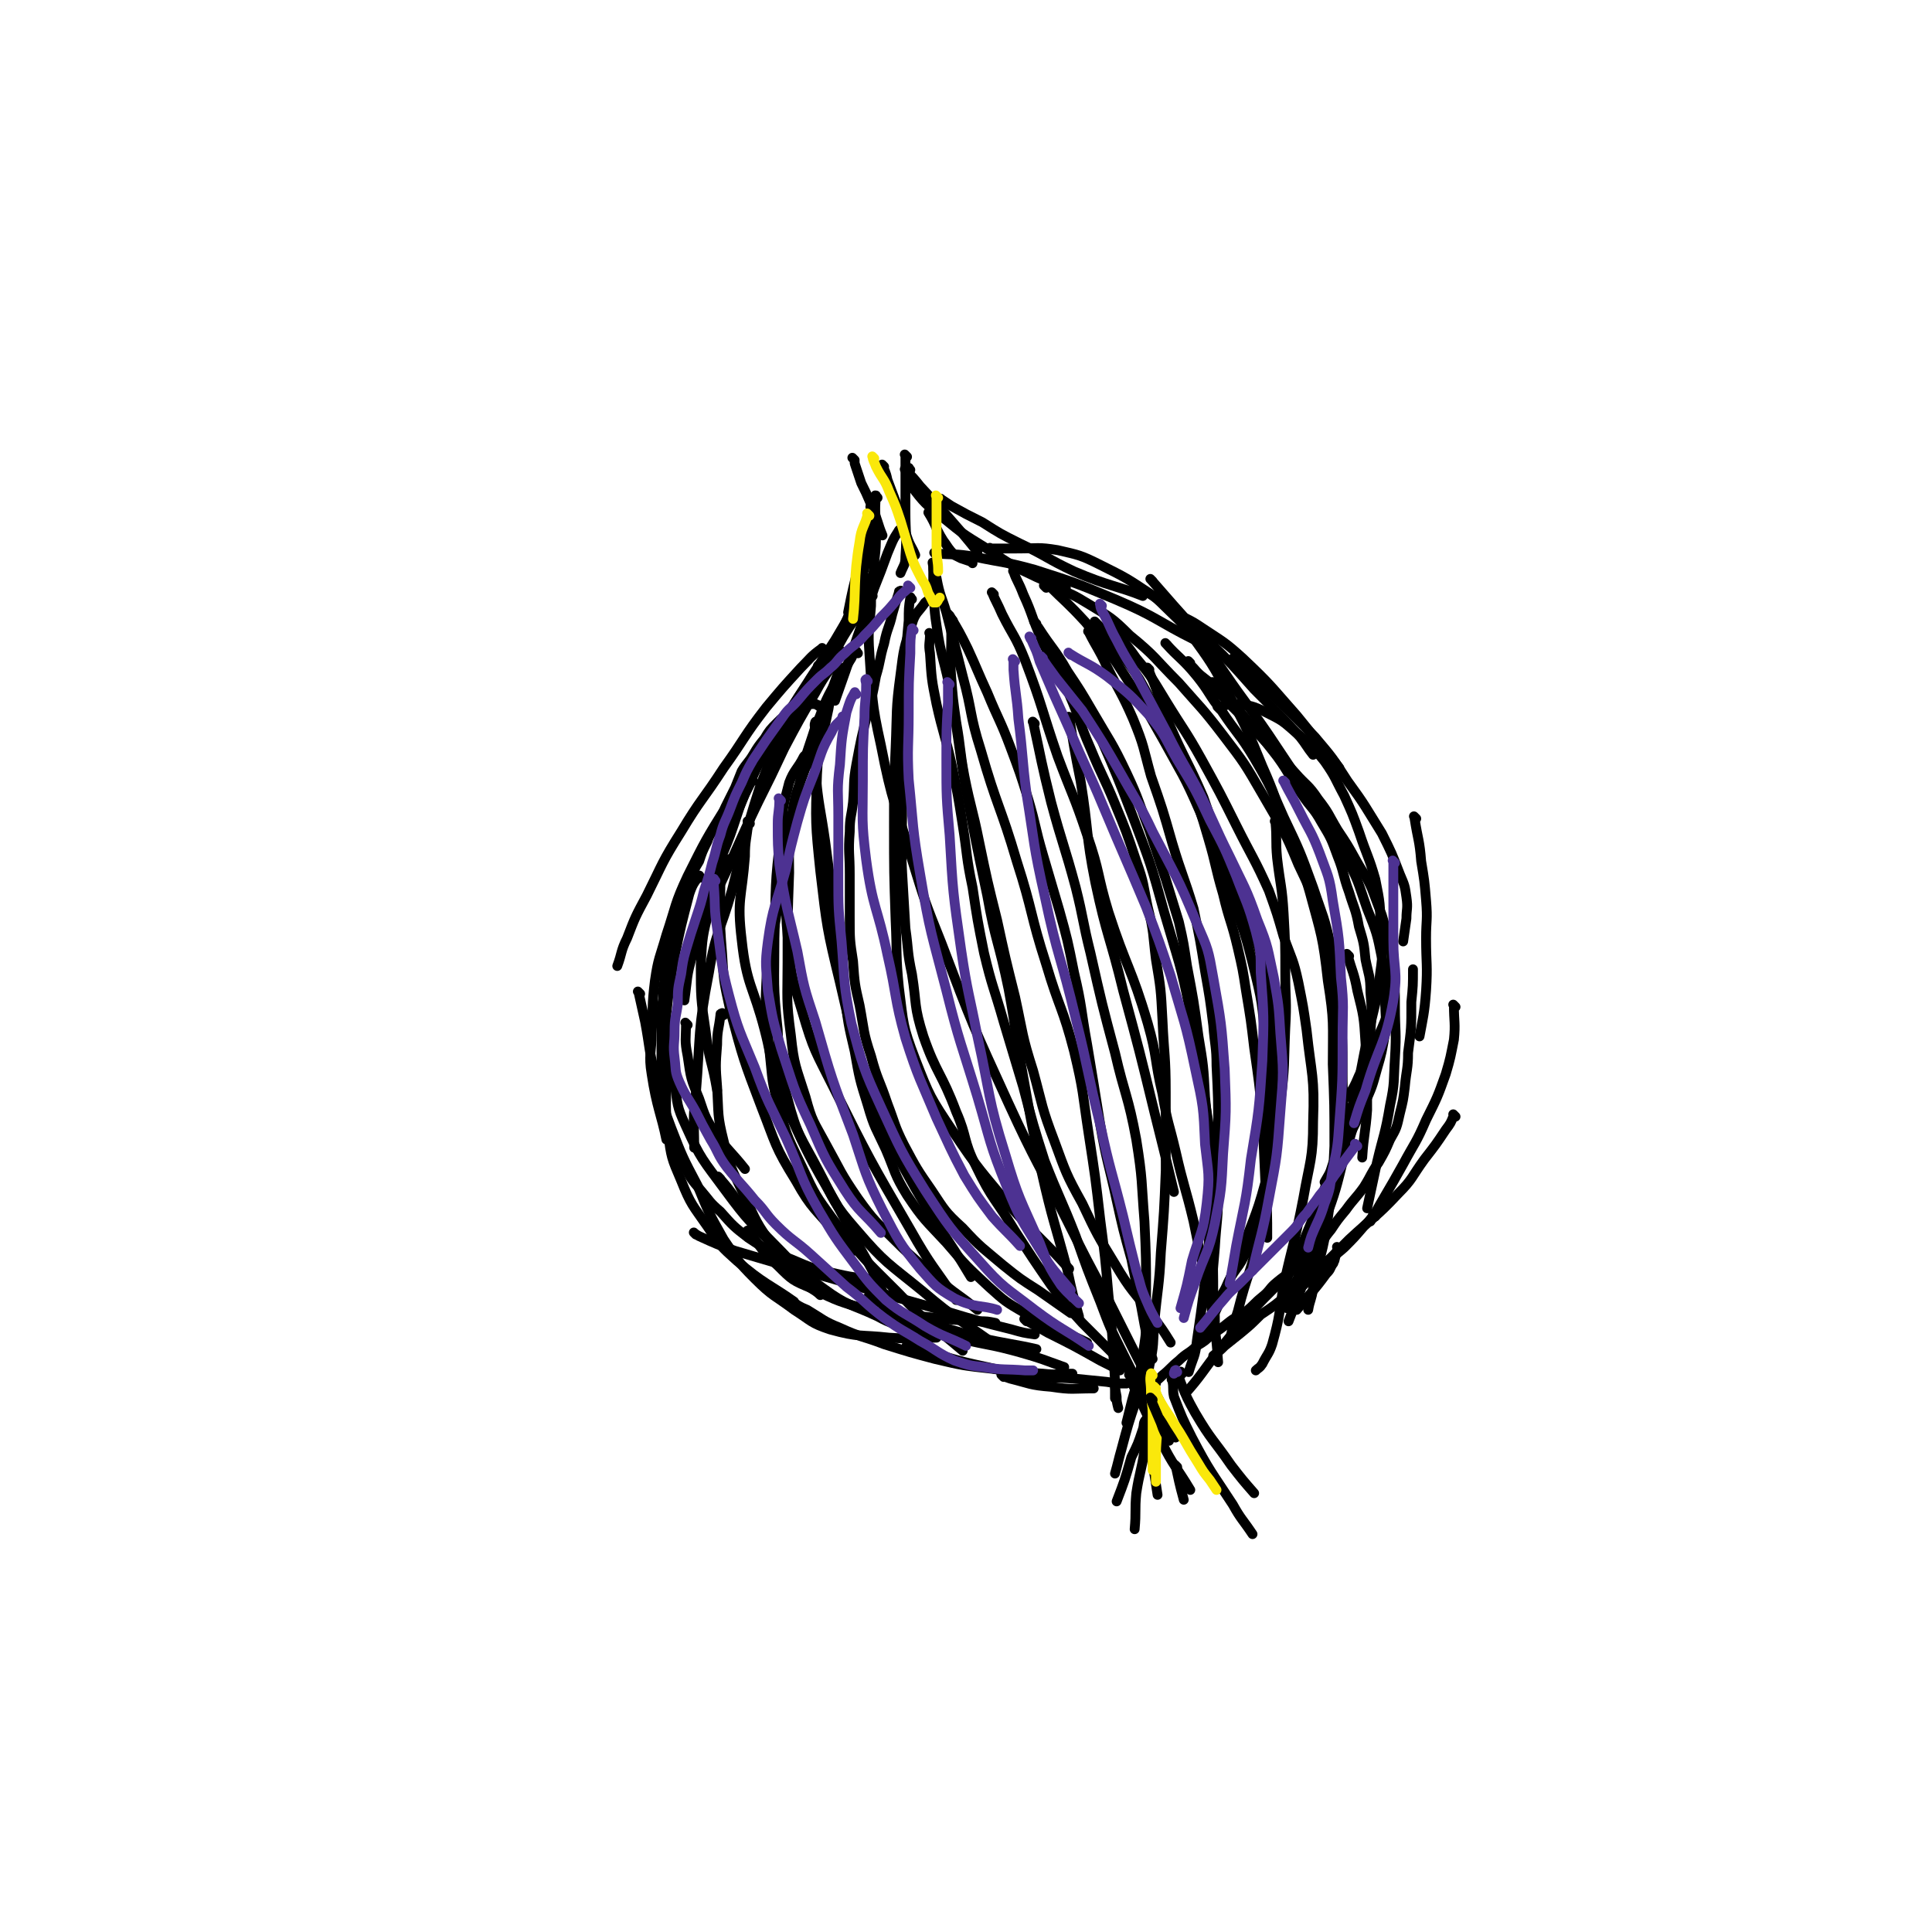 <svg viewBox='0 0 1180 1180' version='1.1' xmlns='http://www.w3.org/2000/svg' xmlns:xlink='http://www.w3.org/1999/xlink'><g fill='none' stroke='#000000' stroke-width='6' stroke-linecap='round' stroke-linejoin='round'><path d='M533,311c-1,-1 -1,-1 -1,-1 -1,-1 0,0 0,0 0,0 0,0 0,0 0,3 1,3 0,5 -3,15 -4,15 -7,29 -4,15 -4,15 -7,30 '/><path d='M536,304c-1,-1 -1,-1 -1,-1 -1,-1 0,0 0,0 0,0 0,0 0,0 0,0 0,-1 0,0 -1,10 0,11 0,22 0,9 0,9 -1,18 -1,15 -1,15 -4,29 -2,9 -3,9 -6,18 '/><path d='M536,323c-1,-1 -1,-2 -1,-1 -1,0 0,1 0,2 -2,7 -3,7 -5,14 -3,12 -2,12 -7,24 -5,14 -4,14 -11,27 -7,15 -9,14 -17,29 -7,12 -7,12 -14,25 '/><path d='M537,347c-1,-1 -1,-1 -1,-1 -1,-1 0,0 0,0 -4,7 -4,7 -8,14 -9,15 -9,16 -18,31 -11,17 -11,17 -22,34 -10,16 -10,16 -20,32 -8,16 -8,16 -16,31 -2,5 -2,5 -4,9 '/><path d='M501,408c-1,-1 -1,-1 -1,-1 -1,-1 0,0 0,0 -3,5 -4,5 -7,11 -9,13 -9,13 -17,27 -9,15 -10,15 -17,31 -8,17 -7,17 -13,34 -6,16 -7,15 -12,31 -1,3 -1,3 -2,6 '/><path d='M460,477c-1,-1 -1,-2 -1,-1 -1,0 0,0 0,1 -2,4 -2,4 -4,8 -10,24 -11,23 -18,47 -9,25 -8,25 -14,51 -4,14 -3,14 -5,28 '/><path d='M446,526c-1,-1 -1,-2 -1,-1 -2,3 -2,4 -4,8 -4,11 -6,11 -8,23 -4,16 -4,16 -5,33 0,20 0,21 3,41 2,18 4,18 7,36 '/><path d='M420,626c-1,-1 -1,-1 -1,-1 -1,-1 0,0 0,0 0,0 0,0 0,0 0,10 -1,10 1,20 2,14 2,14 7,26 4,12 4,12 11,23 8,10 9,10 17,20 '/><path d='M442,620c-1,-1 -1,-2 -1,-1 -1,0 -1,0 -1,1 -1,9 -2,9 -2,18 -1,13 -1,13 0,26 1,17 0,17 4,33 4,17 5,17 13,34 7,15 7,16 17,30 7,11 7,11 16,20 6,6 9,6 13,10 '/><path d='M440,720c-1,-1 -1,-1 -1,-1 -1,-1 0,0 0,0 0,0 0,0 0,0 6,7 6,7 11,14 11,13 10,14 22,26 15,15 14,16 31,28 15,11 16,9 33,17 9,5 10,4 19,8 '/><path d='M458,753c-1,-1 -1,-1 -1,-1 -1,-1 0,0 0,0 9,11 8,12 18,21 9,9 9,9 21,14 16,8 17,8 34,13 16,4 17,3 33,4 17,2 17,2 35,3 5,0 5,0 10,1 '/><path d='M532,793c-1,-1 -1,-1 -1,-1 -1,-1 0,0 0,0 5,3 5,3 11,6 10,4 10,5 20,8 18,6 18,6 36,11 18,4 22,4 35,7 '/><path d='M554,288c-1,-1 -1,-1 -1,-1 -1,-1 0,0 0,0 0,0 0,0 0,0 5,5 5,5 9,10 13,14 13,14 26,29 5,6 5,6 9,11 '/><path d='M556,287c-1,-1 -1,-2 -1,-1 -1,0 0,1 0,3 2,5 0,6 4,11 7,9 8,9 18,17 11,9 11,9 24,17 14,9 14,10 29,17 10,5 11,4 21,8 '/><path d='M576,306c-1,-1 -1,-1 -1,-1 -1,-1 0,0 0,0 3,2 3,2 6,4 9,5 9,5 19,10 11,7 11,7 23,13 17,8 16,9 33,17 21,9 27,9 42,15 '/><path d='M572,339c-1,-1 -1,-1 -1,-1 -1,-1 0,0 0,0 0,0 0,0 0,0 12,1 12,0 24,2 19,4 19,3 37,8 25,8 25,8 49,18 26,11 25,13 49,25 7,4 7,4 14,8 '/><path d='M606,336c-1,-1 -1,-1 -1,-1 -1,-1 0,0 0,0 2,0 2,0 4,0 6,0 6,0 12,0 13,0 13,-1 25,1 13,3 14,3 26,9 16,8 16,8 31,18 16,11 16,11 30,24 17,16 17,16 33,34 14,14 14,14 28,29 4,5 4,6 8,11 '/><path d='M724,378c-1,-1 -1,-1 -1,-1 -1,-1 0,0 0,0 0,0 0,0 0,0 6,3 6,3 12,7 12,8 13,8 24,18 18,17 17,17 33,35 13,16 13,16 26,32 '/><path d='M755,403c-1,-1 -1,-1 -1,-1 -1,-1 0,0 0,0 0,0 0,0 0,0 3,3 3,3 5,6 9,8 9,8 18,16 13,13 13,13 26,26 11,13 11,13 20,27 11,15 11,16 21,32 6,12 6,12 11,25 3,7 3,7 4,14 1,7 0,7 0,13 -1,7 -1,7 -2,14 '/><path d='M865,500c-1,-1 -1,-1 -1,-1 -1,-1 0,0 0,0 0,0 0,1 0,1 2,13 3,13 4,26 2,12 2,12 3,24 1,12 0,12 0,23 0,16 1,16 0,32 -1,14 -2,17 -4,28 '/><path d='M889,615c-1,-1 -1,-1 -1,-1 -1,-1 0,0 0,0 0,0 0,0 0,0 0,10 1,11 0,21 -2,10 -2,11 -5,21 -5,14 -5,14 -12,28 -6,14 -7,14 -14,27 -10,18 -10,17 -20,35 '/><path d='M889,682c-1,-1 -1,-1 -1,-1 -1,-1 0,0 0,0 -2,5 -2,5 -5,9 -6,9 -6,9 -13,18 -8,11 -7,12 -16,21 -14,15 -15,14 -30,28 -14,14 -14,14 -28,28 '/><path d='M503,397c-1,-1 -1,-2 -1,-1 -7,5 -7,6 -13,12 -11,12 -11,12 -21,24 -14,18 -13,19 -26,37 -13,20 -14,19 -26,39 -12,19 -11,19 -21,39 -7,13 -7,13 -12,26 -4,8 -3,9 -6,17 '/><path d='M478,458c-1,-1 -1,-2 -1,-1 -3,1 -3,2 -6,4 -6,5 -7,4 -13,10 -8,10 -7,10 -14,21 -13,21 -13,21 -24,43 -8,17 -7,18 -13,36 -4,14 -5,14 -7,28 -2,16 -1,16 -2,32 0,12 -2,13 0,25 3,20 6,25 9,40 '/><path d='M428,536c-1,-1 -1,-2 -1,-1 -3,4 -4,5 -6,11 -5,19 -5,19 -9,38 -3,17 -3,17 -5,35 -1,19 0,19 0,39 0,17 -1,17 1,34 2,15 2,15 8,29 6,15 7,15 16,28 8,12 8,12 18,21 16,14 21,15 35,25 '/><path d='M391,607c-1,-1 -1,-1 -1,-1 -1,-1 0,0 0,0 2,9 2,9 4,18 3,16 2,16 6,32 4,17 4,17 10,33 7,18 7,18 16,35 7,17 7,17 16,33 9,13 8,13 19,24 11,11 12,10 24,19 11,7 10,8 22,12 18,5 18,3 36,5 15,1 15,0 29,0 '/><path d='M425,754c-1,-1 -2,-2 -1,-1 0,0 1,1 3,2 11,5 11,5 22,9 17,5 17,5 34,10 26,7 26,7 52,15 22,6 22,6 43,12 20,6 20,6 40,11 7,2 7,2 14,3 '/><path d='M553,808c-1,-1 -1,-1 -1,-1 -1,-1 0,0 0,0 5,2 5,3 10,5 12,4 13,3 26,6 17,4 17,3 35,8 14,4 13,4 27,9 '/><path d='M627,807c-1,-1 -1,-1 -1,-1 -1,-1 0,0 0,0 7,4 7,4 14,8 16,8 16,8 32,17 6,3 6,3 12,6 '/><path d='M818,763c-1,-1 -1,-1 -1,-1 -1,-1 0,0 0,0 -1,4 -1,4 -2,8 -1,1 0,1 -1,2 -2,3 -1,3 -4,6 -8,11 -9,11 -18,22 '/><path d='M840,743c-1,-1 -1,-1 -1,-1 -1,-1 0,0 0,0 0,0 0,0 0,0 -3,4 -3,4 -6,7 -6,7 -6,7 -12,13 -8,7 -9,7 -17,13 -8,8 -8,8 -17,15 -8,7 -8,7 -17,13 -6,6 -6,6 -12,11 -5,4 -5,4 -10,8 -3,3 -3,3 -7,6 '/><path d='M785,782c-1,-1 -1,-1 -1,-1 -1,-1 0,0 0,0 -4,4 -4,4 -8,8 -7,7 -7,7 -13,14 -9,10 -9,10 -18,21 -10,13 -12,17 -21,27 '/><path d='M682,845c-1,-1 -2,-2 -1,-1 0,3 0,4 1,9 0,3 0,3 1,7 '/><path d='M700,840c-1,-1 -1,-2 -1,-1 -1,1 -1,2 -2,4 -1,6 -2,6 -3,12 -5,15 -5,15 -9,30 -2,7 -2,8 -4,15 '/><path d='M701,868c-1,-1 -1,-2 -1,-1 -2,2 -1,3 -2,6 -3,9 -3,9 -7,17 -4,14 -4,14 -9,27 '/><path d='M705,856c-1,-1 -1,-2 -1,-1 -2,6 -2,7 -3,14 -1,9 -1,9 -2,17 -2,13 -3,13 -5,26 -1,11 0,11 -1,22 '/><path d='M703,844c-1,-1 -1,-1 -1,-1 -1,-1 0,0 0,0 0,0 0,0 0,0 0,8 0,8 0,17 0,13 0,13 1,27 2,13 2,13 4,26 '/><path d='M691,841c-1,-1 -1,-1 -1,-1 -1,-1 0,0 0,0 0,0 0,0 0,0 1,2 0,2 1,4 9,18 8,18 18,36 8,16 9,15 18,30 '/><path d='M722,839c-1,-1 -1,-2 -1,-1 -1,2 -1,3 0,6 4,10 4,10 9,19 10,17 11,16 22,32 7,9 7,9 14,17 '/><path d='M717,844c-1,-1 -1,-1 -1,-1 -1,-1 0,0 0,0 1,5 0,5 1,10 5,13 5,13 11,25 11,21 12,21 25,41 5,9 6,9 12,18 '/><path d='M719,896c-1,-1 -2,-2 -1,-1 2,9 2,10 5,21 '/><path d='M533,364c-1,-1 -1,-1 -1,-1 -1,-1 0,0 0,0 -1,3 -2,3 -4,6 -6,10 -7,10 -13,20 -5,9 -5,9 -9,18 '/><path d='M505,405c-1,-1 -1,-2 -1,-1 -3,2 -3,3 -5,7 -7,11 -8,10 -14,22 -12,24 -12,24 -21,48 -10,31 -9,32 -17,63 -7,25 -10,25 -14,50 -7,36 -5,37 -8,74 -2,16 -1,16 -1,33 '/><path d='M407,627c-1,-1 -1,-1 -1,-1 -1,-1 0,0 0,0 0,1 0,1 0,2 3,17 2,17 6,33 2,14 1,14 7,27 9,20 10,20 24,39 14,19 15,19 32,36 14,15 15,14 30,27 '/><path d='M485,796c-1,-1 -2,-2 -1,-1 3,2 4,3 9,5 10,6 10,7 20,11 13,6 14,5 27,10 16,5 16,5 31,9 17,4 17,4 35,6 15,2 15,2 31,3 9,1 9,0 18,0 '/><path d='M555,823c-1,-1 -2,-2 -1,-1 1,0 2,0 4,1 9,2 8,3 17,5 14,4 14,4 28,7 13,3 13,3 25,5 14,2 14,1 28,2 10,1 10,1 20,2 6,1 6,1 12,1 '/><path d='M613,841c-1,-1 -1,-1 -1,-1 -1,-1 0,0 0,0 2,1 2,1 5,2 12,3 12,4 25,5 13,2 13,1 26,1 '/><path d='M441,504c-1,-1 -1,-2 -1,-1 -1,14 0,15 0,31 0,24 -1,24 1,48 1,17 1,17 5,35 8,30 8,30 19,59 9,23 8,24 21,45 10,18 12,17 25,33 4,5 5,5 10,10 '/><path d='M524,399c-1,-1 -1,-2 -1,-1 -2,1 -2,2 -3,4 -6,10 -7,9 -12,19 -6,11 -5,12 -10,23 -5,16 -6,16 -9,32 -5,20 -5,20 -8,40 -3,19 -3,19 -6,37 -3,24 -6,24 -7,48 -1,21 0,21 2,41 2,18 1,18 6,35 5,19 6,19 14,36 8,17 8,17 19,32 18,24 19,24 40,45 18,19 19,18 39,35 '/><path d='M494,462c-1,-1 -1,-2 -1,-1 -1,0 -1,0 -2,1 -4,8 -6,8 -9,16 -4,15 -4,16 -5,31 -4,32 -3,32 -4,64 0,28 -1,28 2,56 1,21 0,22 6,42 6,23 8,23 19,44 10,19 9,20 23,36 18,21 19,20 41,38 20,17 21,16 42,31 '/><path d='M458,503c-1,-1 -1,-1 -1,-1 -1,-1 0,0 0,0 -1,11 -2,11 -2,21 -2,26 -5,26 -2,51 3,28 7,28 14,55 6,23 3,24 13,46 19,44 22,42 44,85 9,16 9,16 17,33 '/><path d='M514,409c-1,-1 -1,-2 -1,-1 -4,11 -5,12 -7,25 -4,20 -6,20 -7,40 -1,29 -1,30 2,59 4,34 4,35 12,68 8,35 8,35 20,70 8,23 8,23 20,45 18,33 24,38 40,65 '/><path d='M483,501c-1,-1 -1,-1 -1,-1 -1,-1 0,0 0,0 0,13 -1,13 -1,26 0,23 -2,23 0,45 2,24 2,24 9,47 7,24 8,24 19,46 22,44 22,44 47,87 13,23 14,22 28,43 '/><path d='M569,367c-1,-1 -1,-1 -1,-1 -1,-1 0,0 0,0 -1,1 -2,1 -3,2 -4,6 -6,6 -8,13 -5,15 -5,15 -7,31 -3,22 -2,22 -3,45 -1,23 -1,23 -1,46 0,30 0,30 1,59 1,21 0,21 2,41 3,23 2,23 10,44 9,23 9,23 23,44 16,24 17,24 36,47 17,19 18,18 35,37 '/><path d='M535,355c-1,-1 -1,-2 -1,-1 -2,7 -2,8 -2,16 -1,14 -2,15 -1,29 2,28 1,29 7,56 7,36 9,36 19,70 8,26 8,26 18,51 19,50 19,50 41,98 17,37 18,36 36,72 12,24 12,24 25,48 17,34 17,34 34,67 4,8 3,9 7,17 '/><path d='M571,345c-1,-1 -1,-1 -1,-1 -1,-1 0,0 0,0 0,6 0,6 0,12 1,13 0,13 2,26 3,21 5,21 9,43 5,28 4,28 9,57 6,32 6,32 13,65 5,28 7,28 13,57 5,27 4,27 9,54 5,28 5,28 11,57 7,31 8,31 16,61 3,14 3,14 7,28 '/><path d='M571,346c-1,-1 -2,-2 -1,-1 0,3 0,4 2,8 2,11 3,11 6,21 5,20 5,19 10,39 6,22 4,23 11,45 10,35 12,34 22,68 10,31 8,32 18,63 8,27 10,26 17,53 6,25 5,25 9,51 4,26 4,26 7,52 3,23 3,23 5,46 2,19 2,19 3,37 1,13 1,13 1,26 '/><path d='M607,363c-1,-1 -2,-2 -1,-1 2,5 3,6 6,13 7,14 8,13 14,28 11,29 10,30 20,59 9,24 10,24 18,48 8,23 6,24 13,47 11,34 14,34 24,68 6,21 4,22 9,43 3,18 4,18 8,35 5,22 6,22 11,43 6,30 7,30 12,59 2,13 2,14 3,27 '/><path d='M641,358c-1,-1 -1,-1 -1,-1 -1,-1 0,0 0,0 0,0 0,0 0,0 11,11 12,11 23,23 10,12 10,12 19,25 15,23 15,23 28,46 12,22 13,22 23,45 9,22 8,23 17,46 8,23 9,22 15,46 6,24 6,25 8,50 3,21 2,21 2,41 0,23 0,23 -1,46 -1,15 -1,15 -5,29 -5,24 -7,23 -13,47 -3,9 -3,9 -5,18 '/><path d='M638,394c-1,-1 -1,-1 -1,-1 -1,-1 0,0 0,0 7,9 7,9 13,18 11,18 12,18 21,37 11,25 11,25 21,51 11,29 11,29 19,58 9,31 10,31 16,61 6,27 5,27 9,55 3,18 3,18 4,37 1,10 1,10 0,21 -1,16 -1,16 -2,33 -3,27 -3,28 -7,55 -1,10 -2,9 -5,19 '/><path d='M694,358c-1,-1 -1,-1 -1,-1 -1,-1 0,0 0,0 2,1 2,1 3,2 8,5 8,4 15,11 8,8 9,8 16,17 13,18 13,18 24,38 11,21 11,21 20,43 8,18 7,18 14,36 8,20 9,20 15,41 7,26 8,27 11,54 4,25 3,26 3,51 1,25 1,25 1,50 -1,22 -1,22 -4,44 -3,22 -5,22 -9,43 -1,7 -2,7 -3,13 '/><path d='M639,359c-1,-1 -1,-1 -1,-1 -1,-1 0,0 0,0 3,1 3,0 6,1 11,4 11,4 21,10 13,8 14,8 25,19 16,13 15,14 30,29 14,16 14,15 27,32 13,17 13,17 24,36 12,21 13,21 22,43 10,21 10,21 16,43 5,20 4,21 5,42 2,24 2,25 2,49 0,23 1,23 0,45 -2,20 -2,21 -7,40 -4,17 -6,17 -12,34 -5,13 -5,13 -10,26 '/><path d='M702,409c-1,-1 -2,-2 -1,-1 0,1 1,2 2,5 6,14 5,15 11,29 10,23 11,22 21,45 8,22 6,23 14,44 7,17 10,16 15,34 8,22 7,23 11,46 3,21 3,21 3,43 1,23 2,24 0,47 -2,21 -2,22 -8,43 -3,12 -4,12 -10,23 -3,6 -3,5 -7,11 -4,6 -3,7 -7,13 -2,2 -2,2 -4,4 '/><path d='M780,503c-1,-1 -1,-1 -1,-1 -1,-1 0,0 0,0 0,0 0,0 0,0 1,11 0,11 1,22 2,17 3,17 4,34 1,18 1,18 1,36 0,17 1,17 0,34 -1,22 0,23 -3,45 -2,21 -1,21 -7,41 -7,27 -8,27 -18,53 -8,20 -8,20 -17,39 -2,6 -3,5 -6,11 '/><path d='M654,439c-1,-1 -2,-2 -1,-1 3,18 3,19 7,39 5,31 3,32 9,62 7,33 9,33 17,66 10,37 10,37 19,74 6,24 6,24 12,49 '/><path d='M632,442c-1,-1 -2,-2 -1,-1 5,23 5,25 11,49 7,26 8,26 15,52 5,20 4,20 9,40 7,31 7,31 15,61 6,26 8,26 13,53 4,25 3,25 5,50 1,22 1,23 1,45 0,18 1,18 -2,36 -2,17 -4,17 -8,34 -1,4 -1,4 -2,8 '/><path d='M713,394c-1,-1 -2,-2 -1,-1 8,9 10,9 19,20 8,10 7,11 15,21 10,15 11,14 20,29 10,17 10,18 18,36 10,21 10,21 18,43 6,18 7,18 11,37 4,18 3,18 5,37 2,19 2,19 2,39 0,17 1,17 -1,33 -1,12 -1,12 -5,23 -8,25 -9,25 -19,50 -5,11 -5,11 -10,22 '/><path d='M745,433c-1,-1 -1,-1 -1,-1 -1,-1 0,0 0,0 6,-1 6,-3 11,-2 9,1 10,1 18,5 10,5 10,5 18,12 10,8 10,8 18,18 7,10 6,10 12,21 5,11 5,11 9,22 5,15 6,15 10,29 3,15 3,15 3,30 1,13 2,14 0,27 -2,18 -3,18 -7,36 -5,23 -4,23 -10,45 -7,25 -7,25 -14,50 -9,26 -9,26 -18,52 -4,11 -4,11 -8,22 '/><path d='M704,355c-1,-1 -1,-1 -1,-1 -1,-1 0,0 0,0 7,8 7,8 14,16 9,10 9,10 17,21 7,9 7,10 14,20 13,19 14,19 27,38 12,18 12,18 24,36 11,18 12,18 22,37 9,16 8,16 14,33 6,15 6,15 9,30 3,12 2,13 2,25 0,11 1,11 0,21 -2,11 -2,12 -5,22 -3,11 -3,11 -8,22 -7,16 -8,16 -16,33 -4,7 -4,7 -8,14 '/><path d='M824,584c-1,-1 -1,-1 -1,-1 -1,-1 0,0 0,0 3,11 4,11 6,22 4,16 4,16 5,32 1,20 1,20 1,41 -1,14 -2,14 -3,29 '/><path d='M594,344c-1,-1 -1,-1 -1,-1 -3,-1 -3,-1 -6,-2 -2,-1 -2,-1 -4,-2 -4,-4 -4,-5 -7,-9 -5,-8 -4,-9 -9,-17 '/><path d='M522,281c-1,-1 -1,-1 -1,-1 -1,-1 0,0 0,0 1,1 1,1 1,3 2,6 2,6 4,12 3,6 3,6 6,13 4,9 4,12 7,19 '/><path d='M540,285c-1,-1 -2,-2 -1,-1 1,3 2,4 3,9 3,8 3,8 6,16 3,9 3,10 6,19 2,6 3,6 5,11 '/><path d='M554,279c-1,-1 -1,-1 -1,-1 -1,-1 0,0 0,0 0,0 0,0 0,0 0,6 0,6 0,11 0,12 0,12 0,23 0,14 1,14 0,28 0,5 -1,5 -3,10 '/><path d='M550,325c-1,-1 -1,-2 -1,-1 -4,6 -4,7 -7,14 -4,11 -4,11 -8,21 -5,15 -5,15 -10,29 -7,20 -9,26 -14,40 '/><path d='M515,399c-1,-1 -1,-1 -1,-1 -1,-1 0,0 0,0 -8,13 -9,12 -16,25 -10,17 -10,17 -19,34 -8,17 -8,17 -16,33 -13,27 -12,27 -25,54 -4,10 -4,11 -9,21 '/><path d='M501,432c-1,-1 -1,-1 -1,-1 -1,-1 0,0 0,0 -1,0 -1,-1 -2,-1 -2,0 -2,0 -4,0 -3,1 -4,1 -6,2 -3,2 -3,2 -6,4 -4,2 -4,2 -7,5 -5,5 -5,5 -8,10 -4,5 -4,5 -7,10 -3,5 -4,5 -7,10 -2,5 -2,5 -4,10 -3,6 -3,6 -6,12 -2,5 -2,5 -5,10 -3,6 -4,5 -6,11 -3,6 -3,6 -5,12 -3,5 -3,5 -5,11 -2,5 -3,5 -5,10 -2,7 -2,7 -4,14 -2,6 -2,6 -3,12 -2,6 -2,6 -3,13 -1,6 -1,6 -1,12 -1,6 -1,6 -1,12 -1,6 -1,6 -1,12 0,6 0,6 0,11 0,8 0,8 0,15 0,6 0,6 0,12 1,7 1,7 1,14 1,6 1,7 3,13 1,5 1,6 3,11 3,7 3,7 7,14 4,8 4,8 10,15 6,7 5,7 12,13 8,9 8,9 17,16 12,8 13,8 26,13 14,6 14,6 28,9 13,3 13,2 26,4 '/><path d='M498,458c-1,-1 -1,-1 -1,-1 -1,-1 0,0 0,0 -2,6 -3,6 -5,12 -5,14 -6,14 -8,27 -3,19 -2,19 -2,37 -1,28 -1,28 -1,55 0,22 -1,22 2,44 2,19 3,19 9,38 4,15 5,15 12,28 10,18 9,18 20,34 10,14 11,14 23,26 12,12 13,12 26,23 11,10 12,9 24,19 '/><path d='M499,442c-1,-1 -1,-2 -1,-1 -1,2 0,3 0,6 0,12 -1,12 0,24 2,22 3,22 6,43 3,23 3,23 6,46 3,24 2,24 6,48 2,17 2,17 6,34 3,17 3,17 8,33 4,14 5,14 11,27 6,14 5,15 13,28 10,15 11,15 24,29 12,14 12,14 26,27 10,9 10,9 22,16 18,10 19,9 38,18 '/><path d='M551,362c-1,-1 -1,-2 -1,-1 -1,0 -1,0 -1,1 -2,6 -2,6 -4,13 -2,9 -3,8 -5,18 -3,10 -2,10 -5,20 -2,11 -2,11 -5,22 -4,16 -4,16 -7,32 -2,11 -1,11 -2,23 -1,9 -2,9 -2,18 -1,13 0,13 0,26 0,13 0,13 0,26 0,14 0,14 2,27 1,14 1,14 4,27 3,16 2,16 7,31 4,15 5,14 10,29 5,13 4,13 10,25 8,15 8,15 17,28 8,12 8,13 19,23 11,12 12,12 25,23 10,8 10,8 21,15 10,7 10,7 20,14 '/><path d='M557,366c-1,-1 -1,-2 -1,-1 -1,6 -1,7 -1,14 -1,11 -1,11 -2,22 -1,15 -1,15 -1,30 -1,17 -1,17 -1,33 0,14 0,14 0,29 0,20 -1,20 0,40 1,17 1,17 2,34 2,14 1,14 4,28 3,19 1,19 7,38 8,23 11,22 20,46 7,16 4,17 12,33 10,21 12,20 24,40 11,17 11,17 22,33 9,12 9,12 19,23 12,12 12,12 24,24 5,5 5,5 10,10 '/><path d='M569,388c-1,-1 -1,-1 -1,-1 -1,-1 0,0 0,0 0,6 -1,6 0,12 1,16 1,16 4,31 4,18 5,18 9,36 4,19 4,19 7,38 3,19 2,19 6,38 3,20 3,20 7,40 5,21 6,21 12,42 6,20 6,20 12,40 6,23 6,23 13,45 9,23 10,23 19,46 7,20 7,20 15,40 6,16 6,16 14,32 7,14 7,14 16,28 4,8 5,8 10,15 '/><path d='M580,376c-1,-1 -1,-1 -1,-1 -1,-1 0,0 0,0 0,0 0,0 0,0 1,1 1,1 1,1 6,10 6,10 11,20 6,13 6,14 12,27 7,17 8,17 14,33 6,16 6,16 11,32 5,17 4,17 9,34 5,17 5,17 10,34 5,18 5,18 9,38 5,21 4,22 8,44 4,24 4,24 8,49 4,23 5,23 10,46 4,18 4,18 9,36 3,15 3,15 6,29 2,11 2,11 4,21 1,6 1,6 3,11 '/><path d='M582,379c-1,-1 -1,-1 -1,-1 -1,-1 0,0 0,0 0,6 0,6 0,12 0,12 -1,12 0,24 1,13 1,13 3,27 3,17 2,17 5,33 4,20 5,20 9,40 5,24 5,24 11,48 5,23 5,23 11,47 5,23 4,23 11,45 6,22 5,22 13,43 7,19 7,20 17,38 9,19 9,19 20,37 10,17 11,16 23,32 6,8 6,8 11,16 '/><path d='M620,350c-1,-1 -2,-2 -1,-1 2,6 3,6 6,14 6,13 5,14 11,27 8,18 9,17 17,34 7,16 6,17 13,33 7,17 8,17 15,34 7,17 7,17 13,35 5,14 4,14 7,28 4,16 3,16 5,32 3,18 3,18 4,37 1,22 2,22 2,44 0,24 0,24 0,48 -1,25 -1,25 -3,50 -1,21 -2,21 -4,43 -1,13 0,13 -3,26 -1,8 -2,8 -5,15 -1,2 -1,2 -2,4 '/><path d='M633,381c-1,-1 -1,-1 -1,-1 -1,-1 0,0 0,0 1,2 1,2 2,3 9,14 10,13 18,27 8,12 8,12 15,24 11,19 12,19 21,38 8,17 7,17 14,35 5,15 5,15 10,30 4,13 4,13 8,26 3,13 3,14 5,27 4,21 4,21 7,43 3,18 3,18 4,37 2,20 2,20 3,41 2,20 1,20 1,41 1,22 1,22 1,43 1,6 1,6 1,13 '/><path d='M670,381c-1,-1 -1,-1 -1,-1 -1,-1 0,0 0,0 4,4 4,4 7,8 10,14 11,13 20,27 9,16 8,16 16,33 8,15 9,15 15,31 6,16 6,16 11,33 5,17 4,17 9,34 4,17 5,16 9,33 3,13 3,13 5,26 3,18 3,18 5,35 3,21 3,21 5,41 1,22 1,22 2,45 1,15 1,15 1,30 '/><path d='M666,387c-1,-1 -1,-1 -1,-1 -1,-1 0,0 0,0 5,10 6,10 11,21 8,16 9,16 16,32 7,17 6,17 11,35 7,20 7,20 13,41 6,20 7,20 13,40 4,19 4,19 7,38 3,17 3,17 5,33 1,13 2,13 2,25 1,20 1,20 1,39 0,19 0,19 0,38 0,17 -1,17 -2,34 -1,11 -1,11 -2,23 '/><path d='M681,385c-1,-1 -2,-2 -1,-1 6,8 7,8 14,18 10,12 10,13 18,26 11,18 12,18 22,36 11,20 11,20 21,40 10,20 11,20 20,40 5,14 5,14 9,28 5,14 6,14 9,28 3,15 3,15 5,29 3,28 5,28 4,56 0,23 -2,24 -6,47 -5,26 -6,26 -12,53 -3,18 -2,18 -7,36 -2,6 -3,6 -6,12 -2,3 -2,2 -4,4 '/><path d='M742,418c-1,-1 -1,-1 -1,-1 -1,-1 0,0 0,0 4,4 4,4 8,8 8,9 8,9 16,19 8,9 8,9 15,18 8,11 7,12 15,23 6,9 7,8 12,17 6,10 6,10 10,21 4,10 3,11 7,22 3,10 4,10 6,21 3,10 3,10 4,20 2,10 3,10 3,20 1,12 1,12 0,24 -2,19 -3,19 -6,37 -4,20 -4,20 -10,39 -5,20 -5,21 -12,40 -5,15 -5,15 -13,29 -4,7 -4,7 -9,14 '/><path d='M706,845c-1,-1 -1,-1 -1,-1 -1,-1 0,0 0,0 2,-1 3,-2 5,-4 5,-4 5,-5 10,-9 5,-5 6,-4 11,-9 5,-3 5,-3 9,-7 5,-3 5,-3 10,-7 5,-4 5,-3 11,-7 5,-4 5,-5 10,-9 5,-4 4,-5 9,-9 6,-5 6,-4 11,-9 7,-5 7,-5 13,-11 5,-6 4,-6 9,-12 4,-6 4,-6 9,-12 5,-7 6,-7 11,-14 5,-8 4,-8 9,-15 4,-7 4,-7 7,-14 4,-7 4,-7 6,-16 2,-8 2,-8 3,-16 1,-11 2,-11 2,-21 2,-15 2,-15 2,-31 1,-10 1,-10 1,-20 '/><path d='M727,405c-1,-1 -2,-2 -1,-1 0,1 1,2 3,4 5,6 6,5 12,11 8,9 8,9 16,17 8,9 8,8 16,17 9,9 9,9 18,19 7,8 8,7 14,16 7,9 6,9 12,19 6,9 6,9 11,18 5,9 6,9 10,18 3,8 3,8 6,16 2,7 2,7 4,14 2,9 2,9 2,17 2,13 2,13 2,25 0,15 1,15 0,31 -1,15 0,15 -3,29 -3,18 -4,18 -8,35 -3,14 -3,14 -6,28 '/><path d='M851,614c-1,-1 -1,-1 -1,-1 -1,-1 0,0 0,0 0,0 0,0 0,0 -3,7 -3,8 -6,15 -7,15 -7,15 -14,29 -3,7 -3,7 -7,13 '/></g>
<g fill='none' stroke='#4D3292' stroke-width='6' stroke-linecap='round' stroke-linejoin='round'><path d='M556,359c-1,-1 -1,-1 -1,-1 -1,-1 0,0 0,0 0,0 0,1 0,1 -3,3 -4,3 -7,7 -5,6 -5,6 -10,11 -5,6 -5,6 -10,11 -5,6 -6,5 -12,11 -5,4 -4,5 -9,9 -4,4 -4,3 -8,7 -6,6 -6,6 -11,12 -5,6 -6,5 -10,11 -5,7 -5,7 -10,14 -4,6 -4,6 -8,12 -4,7 -4,7 -7,14 -4,8 -4,8 -7,16 -3,8 -4,8 -6,16 -3,8 -2,8 -5,17 -2,8 -2,8 -5,17 -2,8 -2,8 -5,17 -3,9 -3,9 -6,19 -2,7 -2,8 -3,15 -2,9 -2,9 -2,18 -1,8 -2,8 -2,17 0,8 -1,8 0,16 1,8 0,8 3,15 4,9 5,9 10,18 4,8 4,8 9,17 5,8 4,9 10,17 8,10 9,10 17,20 7,7 6,8 13,15 10,10 11,9 21,18 11,10 11,10 22,20 12,9 11,10 23,19 11,8 11,7 22,14 11,6 10,7 21,12 9,3 9,3 18,4 12,2 13,1 25,2 2,0 2,0 5,0 '/><path d='M516,439c-1,-1 -1,-1 -1,-1 -1,-1 0,0 0,0 -3,4 -5,4 -7,9 -7,12 -6,13 -11,26 -6,15 -6,15 -10,29 -4,15 -4,15 -7,29 -6,22 -8,22 -11,44 -2,15 -1,15 0,30 3,18 3,18 8,35 8,24 7,24 18,47 9,21 9,21 21,40 9,14 11,13 22,26 '/><path d='M437,538c-1,-1 -1,-2 -1,-1 -1,1 0,2 0,4 1,13 0,13 2,26 3,20 2,21 7,40 6,23 7,23 16,45 8,22 9,22 19,43 10,22 8,23 20,44 10,17 10,17 22,33 9,12 9,12 19,22 11,9 12,8 24,16 12,7 13,6 25,12 '/><path d='M523,424c-1,-1 -1,-2 -1,-1 -3,5 -3,6 -5,12 -3,16 -3,16 -4,32 -2,16 -1,16 -1,31 0,19 0,19 0,37 0,20 0,20 2,40 2,25 1,26 6,50 7,26 7,27 18,51 12,26 12,27 27,51 15,23 15,23 33,43 15,17 16,16 34,30 16,12 17,11 33,22 '/><path d='M477,489c-1,-1 -1,-1 -1,-1 -1,-1 0,0 0,0 0,8 -1,8 -1,15 0,13 0,13 1,25 4,27 5,27 11,53 4,22 4,22 11,43 10,35 10,35 23,69 8,24 7,24 18,46 10,19 10,20 23,36 9,10 9,11 21,18 12,6 17,4 26,7 '/><path d='M530,416c-1,-1 -1,-2 -1,-1 -1,0 0,1 0,3 0,10 -1,10 -1,20 -1,19 -1,19 -1,39 0,24 -1,24 2,48 4,30 7,29 13,58 6,26 4,26 11,51 8,25 9,25 19,49 8,17 8,18 17,35 8,13 8,13 17,25 8,9 9,9 17,18 '/><path d='M580,418c-1,-1 -1,-1 -1,-1 -1,-1 0,0 0,0 0,6 0,6 0,12 -1,17 -1,17 -1,35 0,23 0,23 2,46 2,35 2,35 7,70 4,27 5,27 10,53 8,36 6,37 17,72 8,27 9,27 21,54 5,13 5,14 13,26 5,6 7,7 11,11 '/><path d='M558,385c-1,-1 -1,-2 -1,-1 -1,6 -1,7 -1,15 -1,18 -1,18 -1,37 0,20 -1,20 0,40 3,29 2,29 7,58 6,36 7,36 16,71 8,32 9,32 19,65 8,27 7,28 18,55 8,20 9,20 20,38 8,13 9,13 19,25 '/><path d='M620,404c-1,-1 -1,-1 -1,-1 -1,-1 0,0 0,0 0,0 0,0 0,0 0,3 0,3 0,6 1,15 2,15 3,30 3,23 2,23 5,46 5,31 4,31 11,62 8,38 10,37 19,75 8,32 7,33 15,65 6,28 7,28 14,56 4,17 4,17 8,33 3,9 2,9 6,18 3,7 3,7 7,14 '/><path d='M630,390c-1,-1 -2,-2 -1,-1 0,0 0,1 1,2 3,7 3,6 5,13 9,21 9,21 18,41 10,24 11,24 21,48 13,31 13,30 26,61 8,21 8,21 15,42 8,28 9,28 15,57 5,23 5,23 6,46 2,18 3,18 1,36 -2,18 -4,18 -9,35 -3,15 -3,15 -7,29 '/><path d='M637,402c-1,-1 -2,-2 -1,-1 3,5 4,6 9,13 8,10 8,10 16,20 13,20 13,20 25,41 9,16 10,16 18,33 14,27 15,27 27,56 7,16 7,16 10,33 5,28 5,28 7,56 1,26 1,26 -1,52 -1,21 -1,22 -5,42 -4,19 -6,18 -12,36 -4,11 -4,11 -7,22 '/><path d='M654,400c-1,-1 -1,-1 -1,-1 -1,-1 0,0 0,0 11,7 12,6 23,14 14,11 14,11 26,24 10,12 9,13 17,27 11,18 11,18 20,37 9,17 9,17 16,34 6,16 7,16 12,34 3,12 3,12 3,25 2,27 2,27 1,54 -2,30 -2,30 -7,60 -3,27 -4,27 -9,53 -2,12 -2,12 -4,23 '/><path d='M673,370c-1,-1 -2,-2 -1,-1 0,1 0,2 1,4 5,9 4,9 9,18 7,14 8,13 15,27 8,15 8,15 16,30 9,18 10,18 19,35 10,20 9,20 19,40 9,19 10,19 17,39 7,17 6,17 10,35 3,17 3,17 4,34 2,24 2,24 0,48 -2,27 -2,27 -7,53 -4,22 -5,22 -10,44 '/><path d='M785,478c-1,-1 -2,-2 -1,-1 4,8 5,9 10,19 6,12 7,12 12,25 5,14 6,14 8,29 4,23 4,24 5,47 2,18 1,18 1,37 0,26 0,26 -2,52 -1,14 -1,14 -4,28 -2,11 -1,11 -5,21 -3,10 -4,10 -8,20 -1,3 -1,3 -2,7 '/><path d='M852,527c-1,-1 -1,-1 -1,-1 -1,-1 0,0 0,0 0,10 0,10 0,21 0,13 0,13 0,27 0,18 3,19 0,37 -5,28 -9,27 -17,55 -4,10 -4,10 -7,20 '/><path d='M829,700c-1,-1 -1,-1 -1,-1 -1,-1 0,0 0,0 0,0 0,0 0,0 0,1 0,1 -1,2 -3,4 -3,4 -6,8 -3,5 -3,5 -6,9 -4,6 -4,6 -9,12 -4,6 -4,5 -8,11 -5,5 -4,6 -9,11 -4,4 -4,4 -8,8 -6,6 -6,6 -12,12 -6,6 -6,6 -11,11 -5,5 -6,5 -10,10 -8,9 -9,11 -15,18 '/><path d='M719,838c-1,-1 -1,-2 -1,-1 -1,0 0,0 0,1 -1,0 -1,0 -1,1 '/></g>
<g fill='none' stroke='#FAE80B' stroke-width='6' stroke-linecap='round' stroke-linejoin='round'><path d='M704,840c-1,-1 -1,-2 -1,-1 -1,4 0,5 0,11 0,7 1,7 1,14 0,11 0,11 0,22 0,6 0,6 0,12 '/><path d='M706,848c-1,-1 -2,-2 -1,-1 1,3 1,4 3,8 3,5 3,5 7,11 4,7 4,6 8,13 4,7 4,7 9,15 3,5 3,5 7,10 2,3 2,3 4,6 '/><path d='M708,863c-1,-1 -1,-2 -1,-1 -1,4 0,5 0,11 -1,11 -1,11 -1,23 0,4 0,4 0,9 '/><path d='M534,280c-1,-1 -2,-2 -1,-1 0,2 1,3 2,6 4,8 5,7 8,15 4,9 4,9 7,18 3,10 3,10 6,20 2,6 2,6 5,12 2,4 2,4 4,7 2,4 1,4 3,7 1,2 1,2 2,4 0,0 0,0 0,0 1,0 1,0 2,0 1,-1 1,-2 2,-3 '/><path d='M573,304c-1,-1 -1,-1 -1,-1 -1,-1 0,0 0,0 0,5 0,5 0,11 0,10 0,10 0,21 0,7 1,7 1,14 '/><path d='M531,315c-1,-1 -1,-1 -1,-1 -1,-1 0,0 0,0 -2,8 -4,8 -5,17 -4,23 -2,30 -4,47 '/></g>
<g fill='none' stroke='#000000' stroke-width='6' stroke-linecap='round' stroke-linejoin='round'><path d='M704,855c-1,-1 -1,-1 -1,-1 -1,-1 0,0 0,0 0,1 0,1 0,1 3,7 3,7 6,14 2,6 2,5 5,11 '/></g>
</svg>